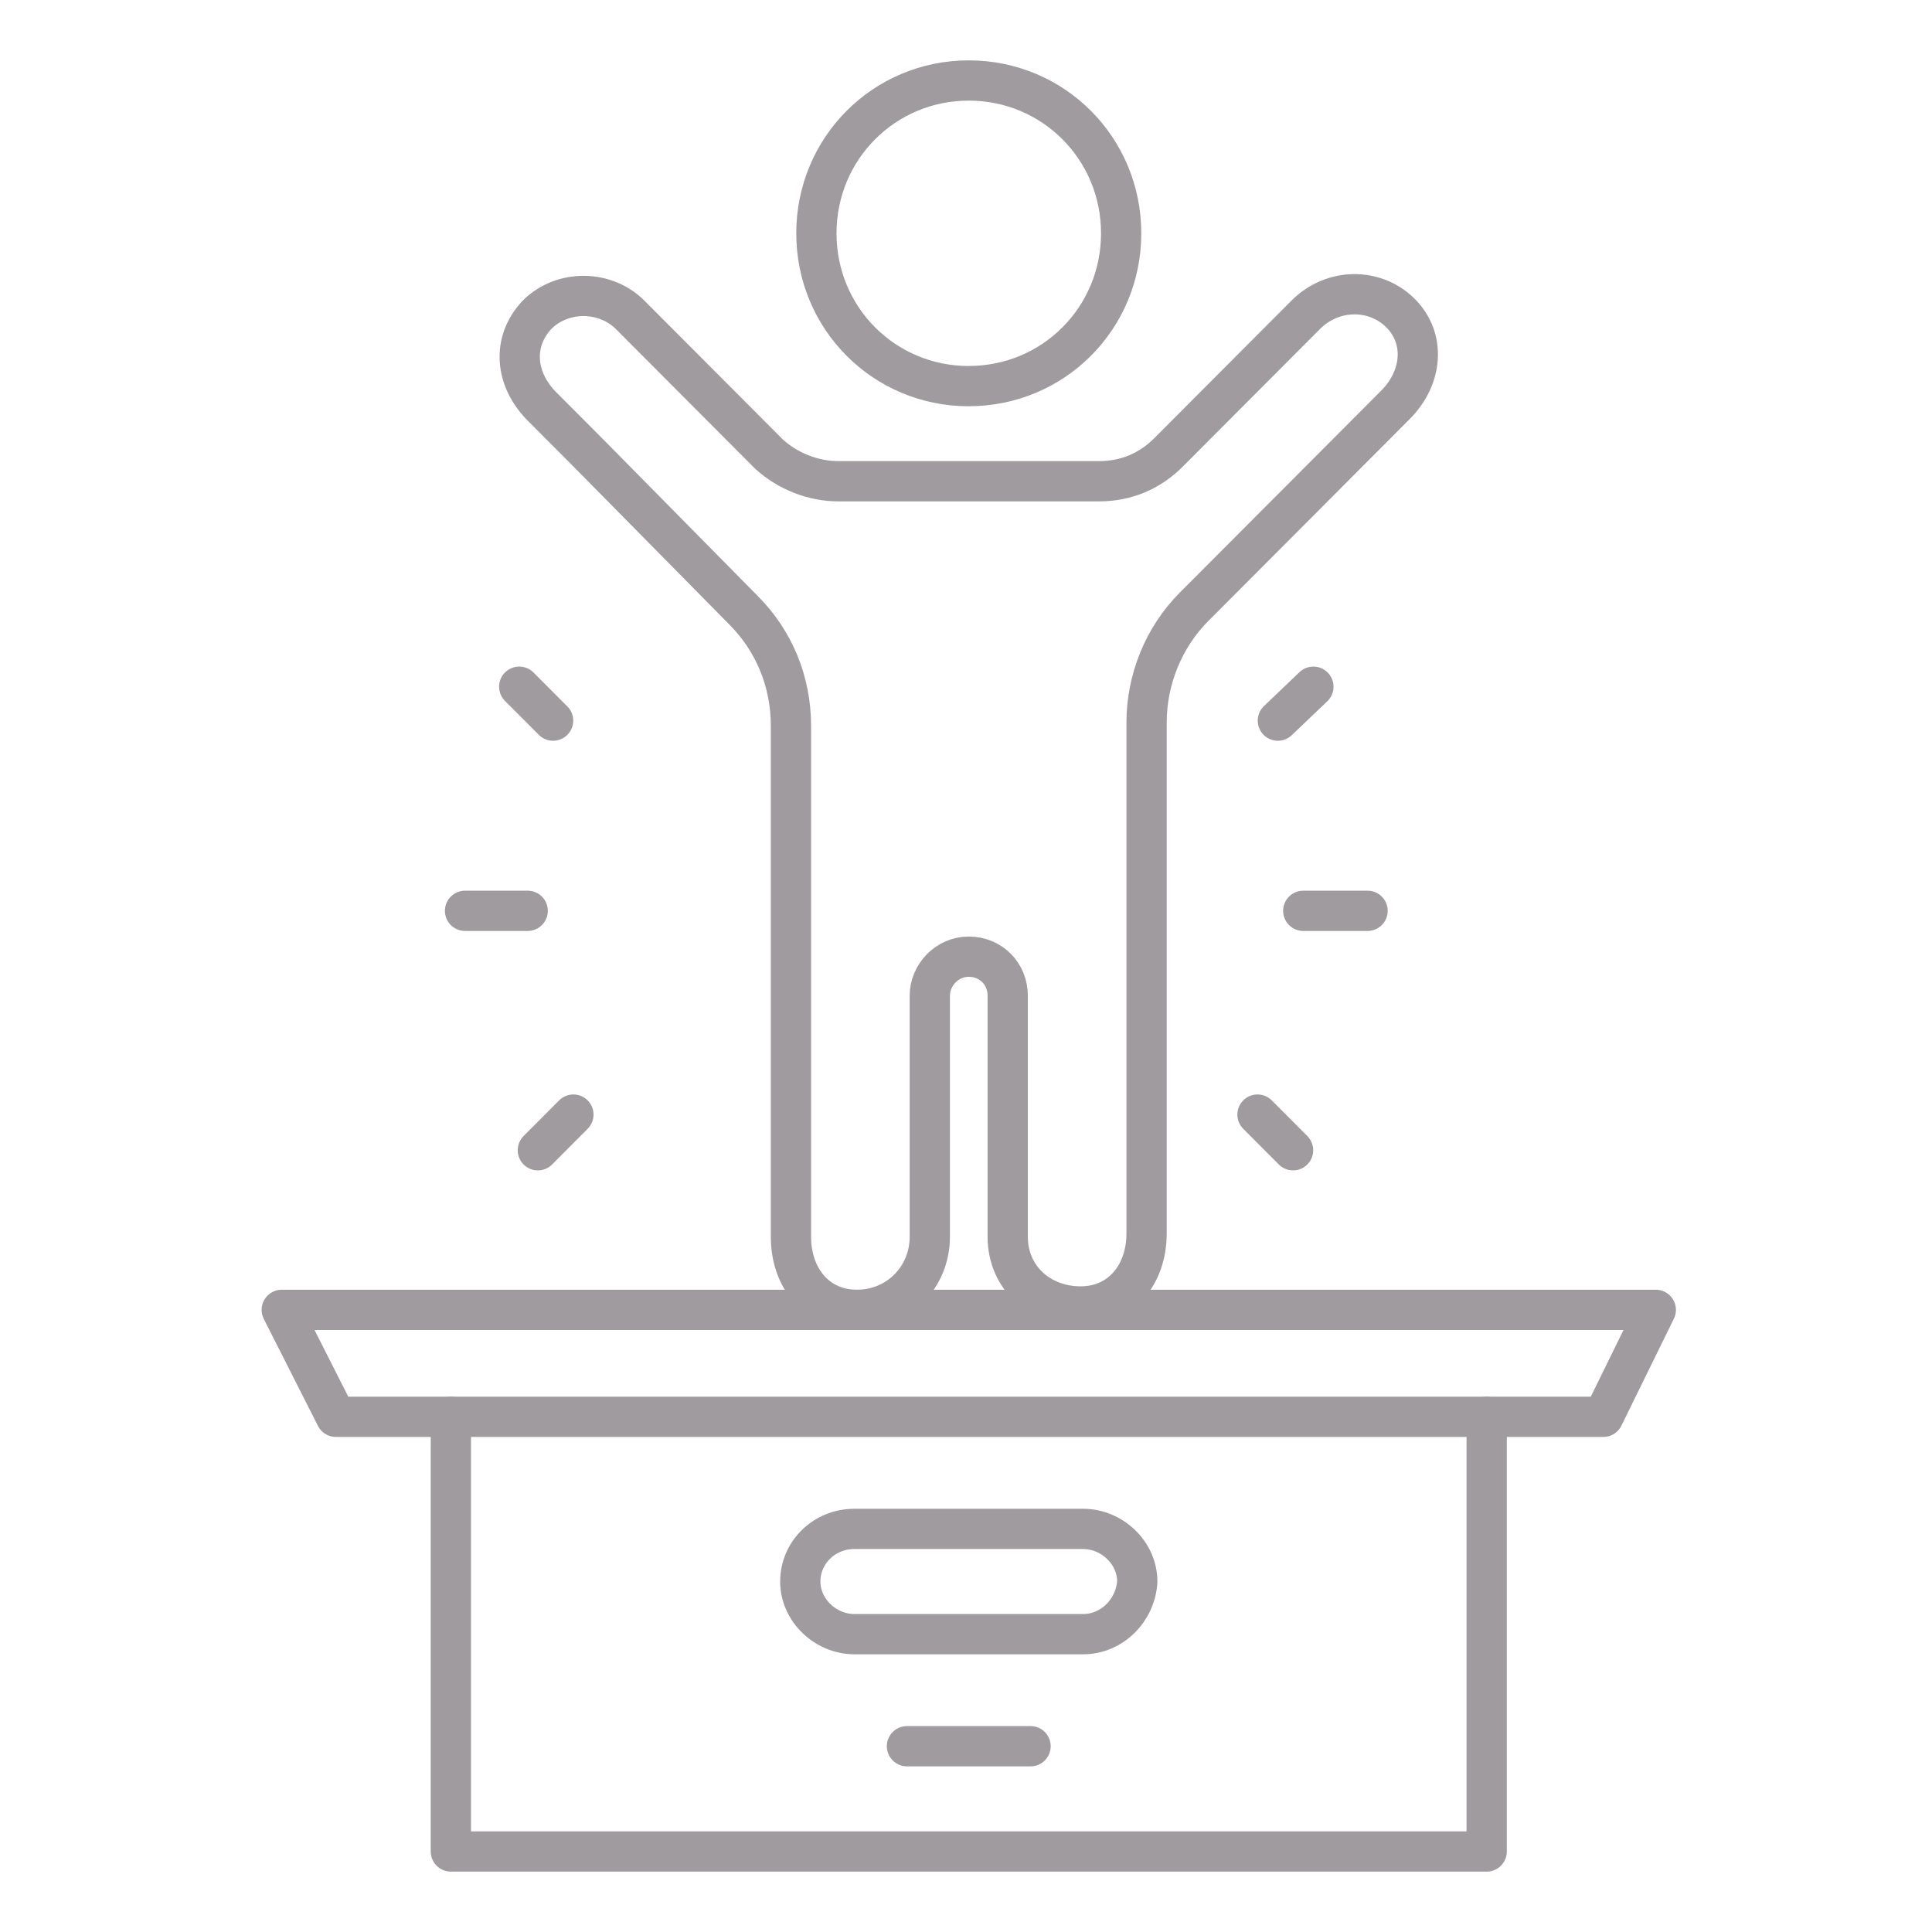<svg width="96" height="96" viewBox="0 0 96 96" fill="none" xmlns="http://www.w3.org/2000/svg">
<path d="M73.872 70.401V92H22.403V70.401" stroke="#9F9B9E" stroke-width="2" stroke-linecap="round" stroke-linejoin="round"/>
<path d="M79.668 70.401H16.692L14 65.086H82.276L79.668 70.401Z" stroke="#9F9B9E" stroke-width="2" stroke-linecap="round" stroke-linejoin="round"/>
<path d="M53.818 81.201H42.458C41.028 81.201 39.766 80.02 39.766 78.585C39.766 77.151 40.943 75.97 42.458 75.97H53.818C55.248 75.97 56.51 77.151 56.51 78.585C56.426 80.02 55.248 81.201 53.818 81.201Z" stroke="#9F9B9E" stroke-width="2" stroke-linecap="round" stroke-linejoin="round"/>
<path d="M45.066 86.769H51.208" stroke="#9F9B9E" stroke-width="2" stroke-linecap="round" stroke-linejoin="round"/>
<path d="M48.138 19.187C43.931 19.187 40.566 15.811 40.566 11.594C40.566 7.377 43.931 4 48.138 4C52.345 4 55.71 7.376 55.71 11.593C55.71 15.81 52.344 19.185 48.138 19.185V19.187Z" stroke="#9F9B9E" stroke-width="2" stroke-linecap="round" stroke-linejoin="round"/>
<path d="M54.616 23.913C55.962 23.913 57.14 23.406 58.065 22.478L59.579 20.959L64.88 15.644C66.226 14.294 68.329 14.294 69.593 15.56C70.855 16.825 70.686 18.766 69.34 20.116L67.069 22.394L59.328 30.155C57.814 31.674 56.973 33.783 56.973 35.893V61.29C56.973 63.316 55.711 64.917 53.691 64.917C51.67 64.917 50.073 63.483 50.073 61.459V49.478C50.073 48.382 49.233 47.537 48.137 47.537C47.042 47.537 46.201 48.465 46.201 49.478V61.459C46.201 63.484 44.602 65.086 42.584 65.086C40.566 65.086 39.302 63.483 39.302 61.459V36.062C39.302 33.869 38.461 31.843 36.947 30.324L29.206 22.478L26.935 20.201C25.589 18.851 25.42 16.994 26.682 15.644C27.944 14.379 30.131 14.379 31.395 15.729L36.696 21.044L38.21 22.563C39.135 23.406 40.397 23.913 41.659 23.913H54.617H54.616Z" stroke="#9F9B9E" stroke-width="2" stroke-linecap="round" stroke-linejoin="round"/>
<path d="M25.8 34.122L27.483 35.808" stroke="#9F9B9E" stroke-width="2" stroke-linecap="round" stroke-linejoin="round"/>
<path d="M26.725 57.156L28.492 55.383" stroke="#9F9B9E" stroke-width="2" stroke-linecap="round" stroke-linejoin="round"/>
<path d="M65.262 34.122L63.496 35.808" stroke="#9F9B9E" stroke-width="2" stroke-linecap="round" stroke-linejoin="round"/>
<path d="M64.252 57.156L62.484 55.383" stroke="#9F9B9E" stroke-width="2" stroke-linecap="round" stroke-linejoin="round"/>
<path d="M64.758 45.258H67.954" stroke="#9F9B9E" stroke-width="2" stroke-linecap="round" stroke-linejoin="round"/>
<path d="M23.107 45.258H26.221" stroke="#9F9B9E" stroke-width="2" stroke-linecap="round" stroke-linejoin="round"/>
</svg>
